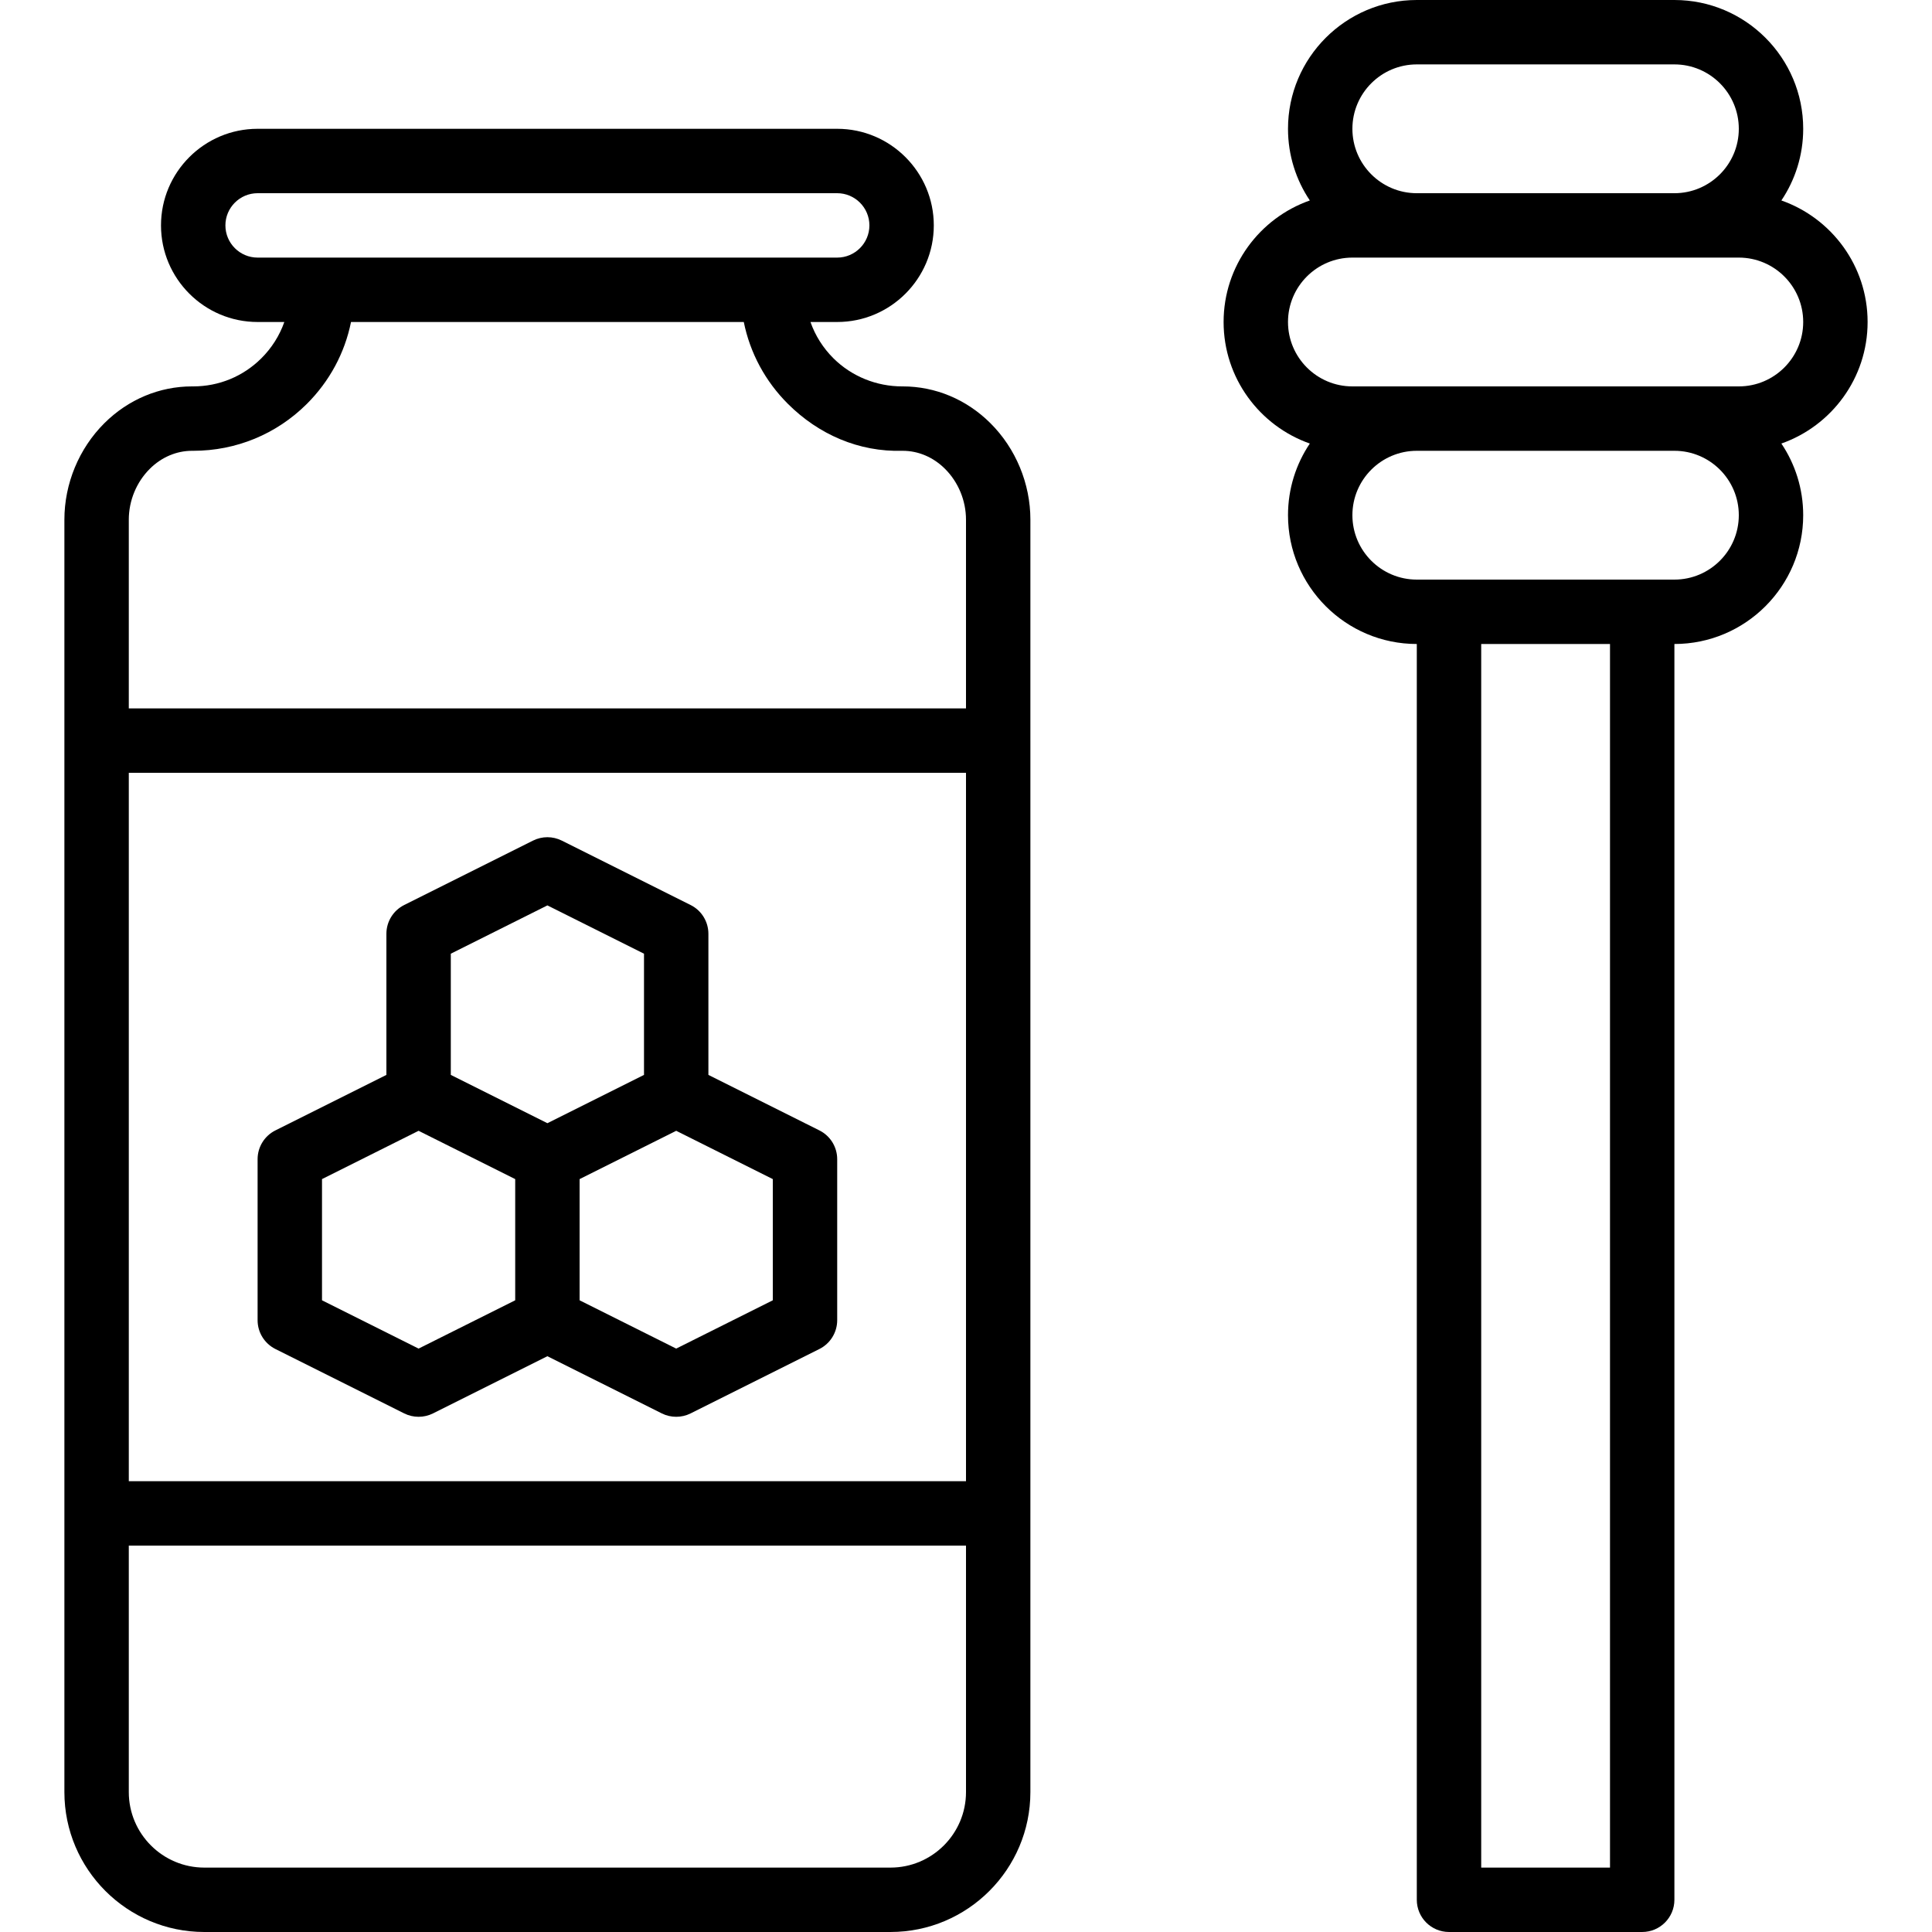 <?xml version="1.0" encoding="iso-8859-1"?>
<!-- Uploaded to: SVG Repo, www.svgrepo.com, Generator: SVG Repo Mixer Tools -->
<svg fill="#000000" height="800px" width="800px" version="1.1" id="Layer_1" xmlns="http://www.w3.org/2000/svg" xmlns:xlink="http://www.w3.org/1999/xlink" 
	 viewBox="0 0 512 512" xml:space="preserve">
<g>
	<g>
		<g>
			<path d="M273.066,137.719c0-9.549-3.866-18.876-10.607-25.583c-6.315-6.281-14.558-9.737-23.219-9.737h-0.171
				c-6.733,0-13.329-2.611-18.193-7.441c-2.772-2.758-4.832-6.041-6.093-9.626h7.084c14.114,0,25.6-11.486,25.6-25.6
				s-11.486-25.6-25.6-25.6h-153.6c-14.114,0-25.6,11.486-25.6,25.6s11.486,25.6,25.6,25.6h7.083
				c-1.261,3.585-3.321,6.868-6.094,9.626c-4.83,4.804-11.238,7.441-18.057,7.441h-0.307c-8.661,0-16.896,3.456-23.219,9.737
				c-6.741,6.707-10.607,16.034-10.607,25.583v337.203c0,20.446,16.631,37.077,37.077,37.077h181.845
				c20.446,0,37.077-16.631,37.077-37.077v-73.839c0-0.006,0.001-0.011,0.001-0.017v-204.8c0-0.006-0.001-0.011-0.001-0.017V137.719
				z M256,392.533H34.134V204.8H256V392.533z M59.734,59.733c0-4.702,3.831-8.533,8.533-8.533h153.6
				c4.702,0,8.533,3.831,8.533,8.533s-3.831,8.533-8.533,8.533h-8.534H76.8h-8.532C63.565,68.267,59.734,64.435,59.734,59.733z
				 M39.705,124.237c3.098-3.081,7.074-4.77,11.187-4.77h0.316c11.358,0,22.042-4.403,30.089-12.407
				c6.05-6.025,10.078-13.542,11.725-21.726h104.09c1.655,8.183,5.675,15.701,11.725,21.726
				c8.107,8.064,18.748,12.749,30.327,12.407h0.077c4.122,0,8.09,1.69,11.187,4.77c3.541,3.524,5.572,8.439,5.572,13.483v50.014
				H34.133v-50.014C34.133,132.676,36.164,127.761,39.705,124.237z M235.989,494.933H54.144c-11.034,0-20.011-8.977-20.011-20.011
				V409.6H256v65.323C256,485.956,247.023,494.933,235.989,494.933z"/>
			<path d="M72.986,357.502l34.133,17.067c1.195,0.597,2.509,0.896,3.814,0.896c1.306,0,2.62-0.299,3.814-0.896l30.319-15.159
				l30.319,15.159c1.195,0.597,2.509,0.896,3.814,0.896s2.62-0.299,3.814-0.896l34.133-17.067c2.893-1.451,4.719-4.403,4.719-7.637
				v-42.667c0-3.234-1.826-6.187-4.719-7.629l-29.414-14.707v-37.397c0-3.234-1.826-6.187-4.719-7.629l-34.133-17.067
				c-2.398-1.203-5.231-1.203-7.629,0l-34.133,17.067c-2.893,1.442-4.719,4.395-4.719,7.629v37.397L72.986,299.57
				c-2.893,1.442-4.719,4.395-4.719,7.629v42.667C68.267,353.099,70.093,356.052,72.986,357.502z M204.8,344.591l-25.6,12.8
				l-25.6-12.8v-32.115l25.604-12.802l25.596,12.798V344.591z M119.467,252.739l25.6-12.8l25.6,12.8v32.119l-25.6,12.8l-25.6-12.8
				V252.739z M85.334,312.472l25.596-12.798l25.604,12.802v32.115l-25.6,12.8l-25.6-12.8V312.472z"/>
			<path d="M494.934,85.333c0-14.871-9.557-27.54-22.851-32.209c3.651-5.433,5.784-11.966,5.784-18.991
				C477.867,15.309,462.558,0,443.734,0h-68.267c-18.825,0-34.133,15.309-34.133,34.133c0,7.024,2.133,13.558,5.784,18.991
				c-13.293,4.669-22.851,17.338-22.851,32.209c0,14.871,9.557,27.54,22.851,32.209c-3.651,5.433-5.784,11.966-5.784,18.991
				c0,18.825,15.309,34.133,34.133,34.133v332.8c0,4.71,3.823,8.533,8.533,8.533h51.2c4.71,0,8.533-3.823,8.533-8.533v-332.8
				c18.825,0,34.133-15.309,34.133-34.133c0-7.024-2.133-13.558-5.784-18.991C485.377,112.874,494.934,100.204,494.934,85.333z
				 M375.467,17.067h68.267c9.412,0,17.067,7.654,17.067,17.067c0,9.412-7.654,17.067-17.067,17.067h-68.267
				c-9.412,0-17.067-7.654-17.067-17.067C358.4,24.721,366.055,17.067,375.467,17.067z M426.667,494.933h-34.133V170.667h34.133
				V494.933z M443.734,153.6H435.2H384h-8.533c-9.412,0-17.067-7.654-17.067-17.067c0-9.412,7.654-17.067,17.067-17.067h68.267
				c9.412,0,17.067,7.654,17.067,17.067C460.8,145.946,453.146,153.6,443.734,153.6z M460.8,102.4h-17.067h-68.267H358.4
				c-9.412,0-17.067-7.654-17.067-17.067c0-9.412,7.654-17.067,17.067-17.067h17.067h68.267H460.8
				c9.412,0,17.067,7.654,17.067,17.067C477.867,94.746,470.213,102.4,460.8,102.4z"/>
		</g>
	</g>
</g>
</svg>